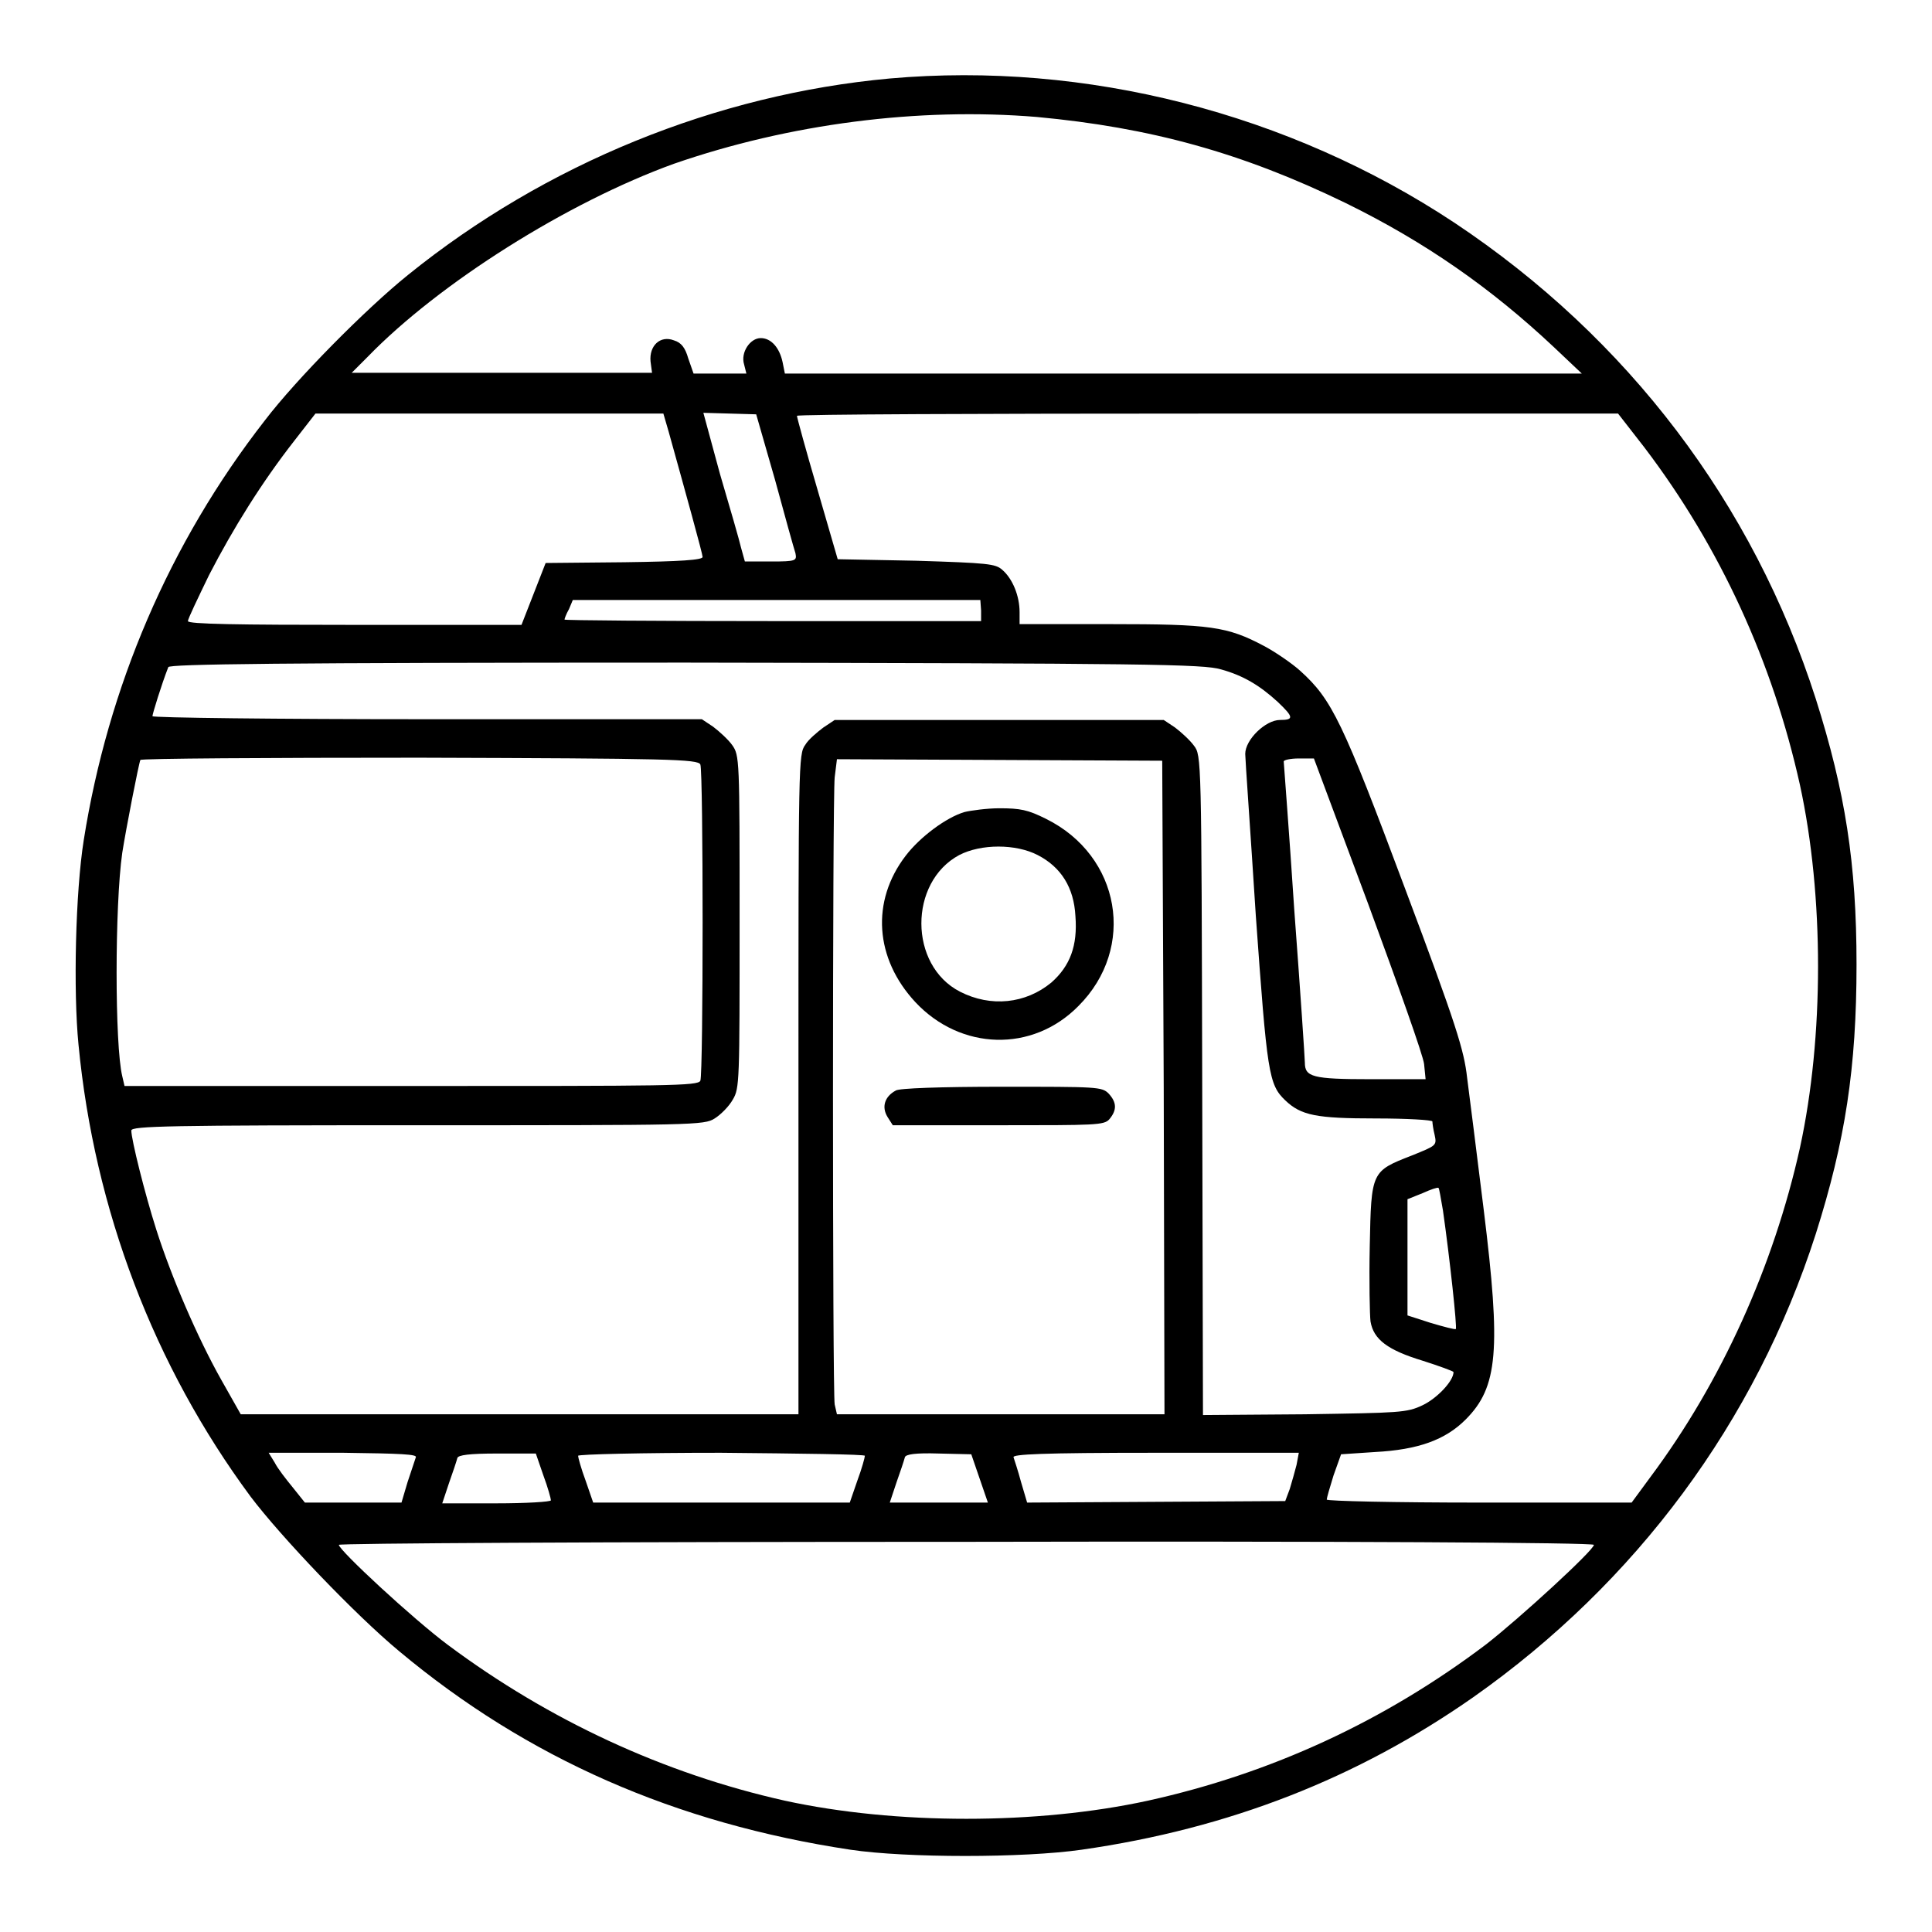 <?xml version="1.0" encoding="utf-8"?>
<!-- Svg Vector Icons : http://www.onlinewebfonts.com/icon -->
<!DOCTYPE svg PUBLIC "-//W3C//DTD SVG 1.1//EN" "http://www.w3.org/Graphics/SVG/1.1/DTD/svg11.dtd">
<svg version="1.1" xmlns="http://www.w3.org/2000/svg" xmlns:xlink="http://www.w3.org/1999/xlink" x="0px" y="0px" viewBox="0 0 256 256" enable-background="new 0 0 256 256" xml:space="preserve">
<g><g><g><path fill="#000000" d="M117.9,10.4c-23,2.1-45.6,11.3-63.8,26c-5.6,4.5-14.8,13.8-19,19.3c-12.7,16.3-20.8,35.4-24,55.6c-1.1,6.9-1.4,20-0.7,27.1c2.1,21.9,10,42.6,22.8,59.9c4,5.3,13.8,15.6,19.7,20.5c17,14.2,36.6,22.8,59.8,26.3c7.4,1.1,22.9,1.1,30.6,0c19.6-2.8,36.6-9.5,51.9-20.2c21.6-15.2,37.4-36.5,45.4-61.4c3.9-12.3,5.4-22,5.4-35.7c0-13.4-1.5-22.9-5.4-35.2c-8.3-25.9-24.9-47.8-47.9-63.1C170.8,15,143.9,8.1,117.9,10.4z M137.4,15.5c15,1.4,27.1,4.7,40.9,11.4c10.6,5.2,19.3,11.3,27.6,19.1l3.7,3.5l-52.8,0h-52.8l-0.3-1.5c-0.4-1.9-1.5-3.2-2.9-3.2c-1.4,0-2.7,1.9-2.2,3.5l0.3,1.2h-3.5h-3.5l-0.7-2c-0.4-1.4-0.9-2.1-1.9-2.4c-1.8-0.7-3.3,0.7-3.1,2.8l0.2,1.5H66.5H46.6l2.1-2.1c9.5-9.8,26.5-20.5,40.6-25.6C104.6,16.4,121.7,14.2,137.4,15.5z M88.6,57.2c2.2,7.9,4.5,16.2,4.5,16.6c0,0.4-2.9,0.6-10.4,0.7l-10.4,0.1l-1.6,4.1l-1.6,4.1H47c-15.5,0-22.1-0.1-22.1-0.5c0-0.3,1.3-3,2.8-6.1c3.2-6.2,7-12.3,11.3-17.8l2.8-3.6h23.1h23L88.6,57.2z M102.7,63.6c1.3,4.8,2.5,9.1,2.7,9.7c0.2,1,0.1,1.1-3.2,1.1h-3.5l-0.5-1.8c-0.2-0.9-1.5-5.4-2.8-9.8l-2.2-8.1l3.5,0.1l3.5,0.1L102.7,63.6z M217.9,59.3c10.1,13.3,17,28.5,20.6,44.7c3.2,14.7,3.2,33.4,0,48.1c-3.5,15.7-10.4,31-19.8,43.6l-2.5,3.4H196c-11.1,0-20.2-0.2-20.2-0.4c0-0.2,0.4-1.6,0.9-3.2l1-2.8l4.5-0.3c5.7-0.3,9.3-1.6,12-4.3c4.3-4.3,4.7-9.2,2.4-27.8c-0.9-7.3-1.9-15.2-2.2-17.5c-0.4-3.6-1.4-6.9-8.2-25c-8.3-22.2-9.7-25.1-13.9-28.9c-1.1-1-3.3-2.5-4.8-3.3c-4.9-2.6-7.1-2.9-20.4-2.9h-12v-1.6c0-2.1-0.9-4.4-2.3-5.6c-0.9-0.8-1.9-0.9-11.4-1.2L111,74.1l-2.7-9.3c-1.5-5.1-2.7-9.5-2.7-9.7c0-0.2,24.5-0.3,54.4-0.3h54.4L217.9,59.3z M130,80.9v1.4h-27.6c-15.1,0-27.6-0.1-27.6-0.2c0-0.1,0.2-0.7,0.6-1.4l0.5-1.2h27h27L130,80.9L130,80.9z M161.8,88.7c2.9,0.8,5.1,2.1,7.5,4.3c2.1,2,2.2,2.4,0.3,2.4c-1.9,0-4.6,2.6-4.6,4.5c0,0.7,0.7,10.4,1.4,21.4c1.5,20.9,1.7,22.4,3.9,24.5c2.1,2,4.1,2.4,12,2.4c4.1,0,7.5,0.2,7.5,0.4s0.1,1,0.3,1.8c0.3,1.4,0.2,1.4-3,2.7c-5.4,2.1-5.4,2.1-5.6,12c-0.1,4.7,0,9.2,0.1,10c0.4,2.4,2.3,3.8,6.9,5.2c2.2,0.7,4.1,1.4,4.1,1.5c0,1.2-2.2,3.5-4.1,4.4c-2.1,1-3,1-15.6,1.2l-13.5,0.1l-0.1-43.7c-0.1-43.5-0.1-43.7-1.1-45c-0.5-0.7-1.7-1.8-2.5-2.4l-1.5-1h-21.8h-21.8l-1.5,1c-0.8,0.6-2,1.6-2.4,2.3c-0.9,1.2-0.9,2.5-0.9,44.9v43.8H68.8H31.9l-2.6-4.6c-3.1-5.5-6.6-13.6-8.6-19.9c-1.5-4.7-3.3-11.9-3.3-13.1c0-0.6,5-0.7,37.9-0.7c36.7,0,38,0,39.4-0.9c0.8-0.5,1.9-1.6,2.4-2.5c0.9-1.5,0.9-2.4,0.9-23.6c0-21.6,0-22-1-23.4c-0.5-0.7-1.7-1.8-2.5-2.4l-1.5-1H56.6c-20,0-36.4-0.2-36.4-0.4c0-0.3,1.2-4.2,2.1-6.5c0.1-0.4,14.3-0.6,68.6-0.6C152.1,87.9,159.5,88,161.8,88.7z M92.8,101.3c0.4,0.9,0.4,41,0,41.9c-0.3,0.7-4.1,0.7-38.3,0.7h-38l-0.3-1.3c-1-4.1-1-22.6,0-29.6c0.5-3.2,2.2-11.9,2.4-12.3c0.1-0.2,16.8-0.3,37-0.3C88.8,100.5,92.5,100.6,92.8,101.3z M154.2,144.1l0.1,43.3h-21.7h-21.7l-0.3-1.3c-0.3-1.7-0.3-80,0-83.1l0.3-2.4l21.6,0.1l21.5,0.1L154.2,144.1z M181.3,119.8c3.9,10.6,7.3,20.1,7.4,21.2l0.2,2h-7.3c-7.7,0-8.7-0.3-8.7-2.2c0-0.5-0.6-9.5-1.4-20.2c-0.7-10.7-1.4-19.5-1.4-19.7c0-0.2,0.9-0.4,2-0.4h2L181.3,119.8z M191.2,160.4c0.9,6.3,1.9,15.6,1.7,15.7c-0.1,0.1-1.6-0.3-3.3-0.8l-3.1-1v-7.7v-7.7l2-0.8c1.1-0.5,2-0.8,2.1-0.7C190.7,157.4,190.9,158.7,191.2,160.4z M55.1,193.1c-0.1,0.3-0.6,1.8-1.1,3.3l-0.8,2.7h-6.4h-6.4l-1.6-2c-0.9-1.1-2-2.5-2.4-3.3l-0.8-1.3h9.9C53.2,192.6,55.3,192.7,55.1,193.1z M72,195.5c0.6,1.6,1,3.1,1,3.3c0,0.2-3.3,0.4-7.2,0.4h-7.2l0.9-2.7c0.5-1.4,1-2.9,1.1-3.3c0.1-0.4,1.6-0.6,5.3-0.6H71L72,195.5z M114.6,192.9c0,0.2-0.4,1.7-1,3.3l-1,2.9h-17h-17l-1-2.9c-0.6-1.6-1-3.1-1-3.3s8.5-0.4,18.9-0.4C106,192.6,114.6,192.7,114.6,192.9z M129.8,195.9l1.1,3.2h-6.5h-6.5l0.9-2.7c0.5-1.4,1-2.9,1.1-3.3c0.1-0.4,1.4-0.6,4.5-0.5l4.3,0.1L129.8,195.9z M171.8,194.1c-0.2,0.8-0.6,2.2-0.9,3.2l-0.6,1.6l-17.1,0.1l-17.1,0.1l-0.8-2.7c-0.4-1.5-0.9-3-1-3.3c-0.2-0.4,3.7-0.6,18.8-0.6h19L171.8,194.1z M211.2,204.7c0,0.7-9.8,9.7-14.3,13.2c-13.5,10.2-28.5,17.1-44.8,20.7c-14.7,3.2-33.4,3.2-48.1,0C87.9,235,72.7,227.9,59.4,218c-4.7-3.5-14.5-12.6-14.5-13.3c0-0.2,33.6-0.4,83.1-0.4C177.7,204.2,211.2,204.4,211.2,204.7z"/><path fill="#000000" d="M127.8,107.6c-2.4,0.7-5.9,3.3-7.8,5.8c-4.6,6-4.1,13.6,1.3,19.4c6,6.4,15.5,6.7,21.6,0.5c7.7-7.7,5.6-19.9-4.3-24.8c-2.4-1.2-3.4-1.4-6.2-1.4C130.8,107.1,128.6,107.4,127.8,107.6z M137.5,113.3c3.1,1.6,4.8,4.3,5,8.1c0.3,3.9-0.7,6.6-3.2,8.8c-3.4,2.8-8,3.3-12.1,1.2c-6.8-3.5-6.8-14.5-0.1-18.1C130,111.8,134.6,111.8,137.5,113.3z"/><path fill="#000000" d="M118.7,144.5c-1.5,0.8-1.9,2.2-1.1,3.5l0.7,1.1h14c12.9,0,14,0,14.7-0.8c1-1.2,1-2.2-0.1-3.4c-0.9-0.9-1.5-0.9-14.1-0.9C124.6,144,119.1,144.2,118.7,144.5z"/></g></g></g>
</svg>